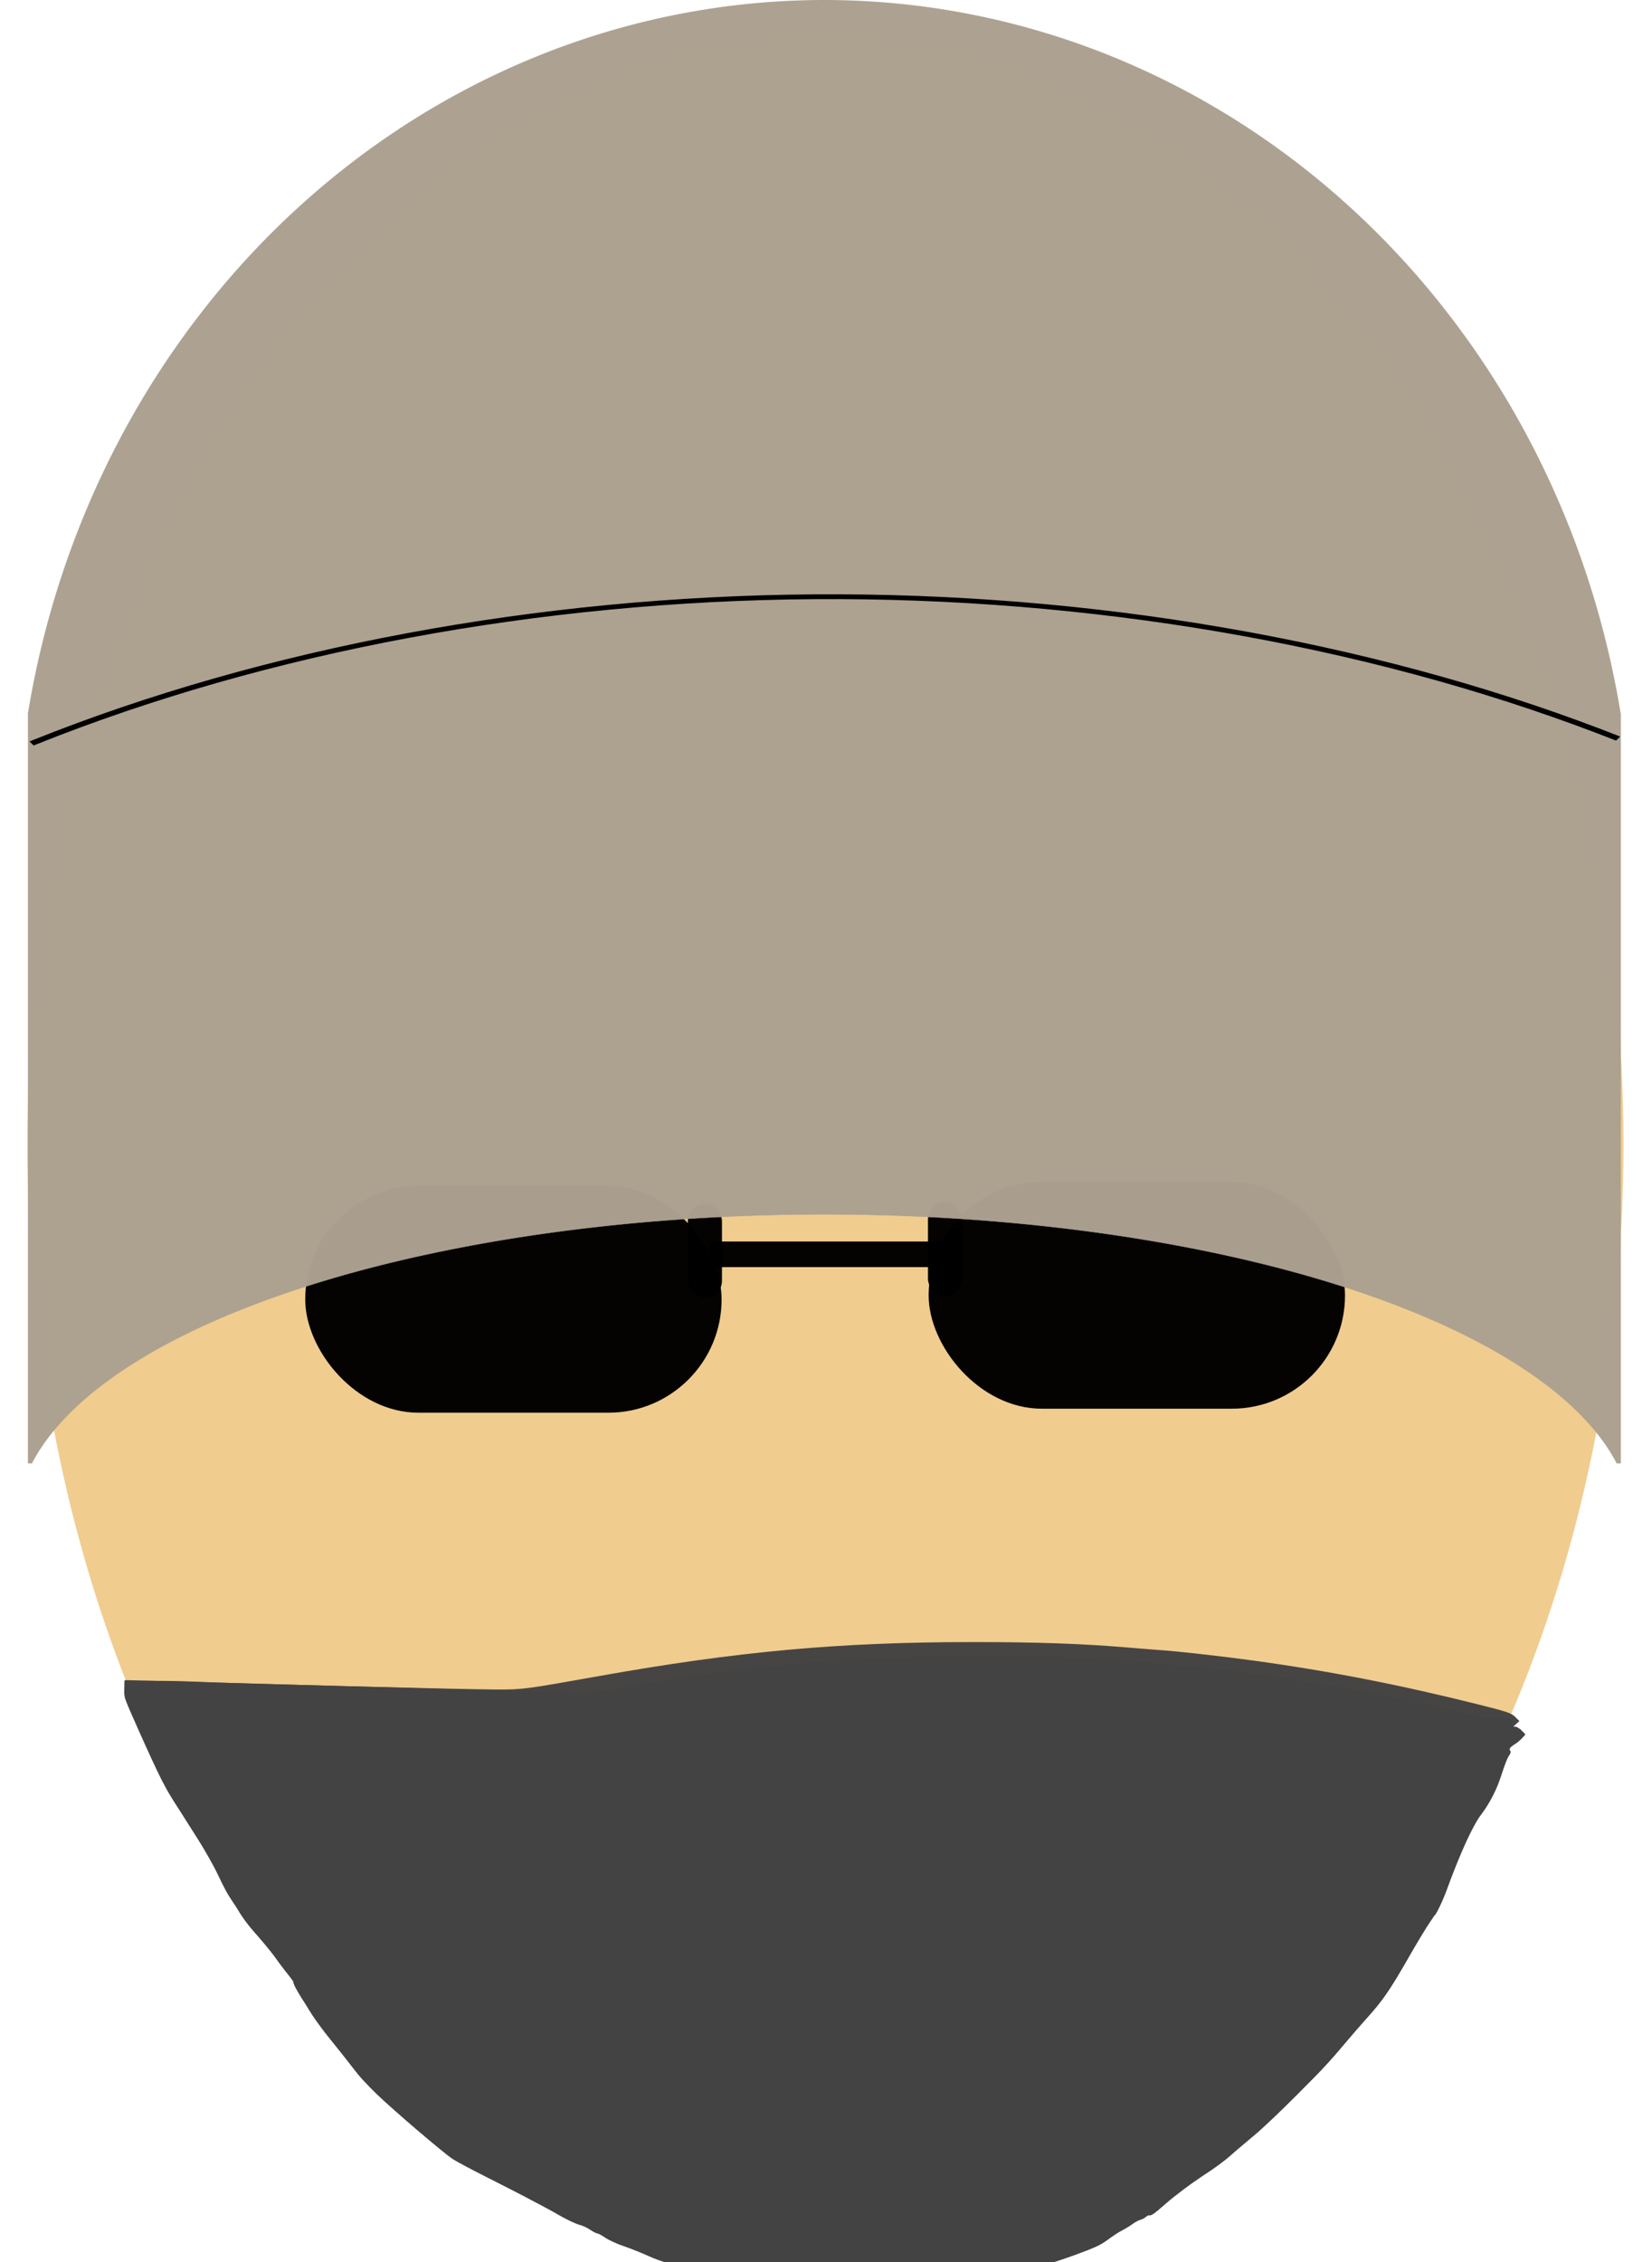 <?xml version="1.0" encoding="UTF-8" standalone="no"?>
<!-- Created with Inkscape (http://www.inkscape.org/) -->

<svg
   width="27.17mm"
   height="37.191mm"
   viewBox="0 0 27.17 37.191"
   version="1.1"
   id="svg5"
   xmlns="http://www.w3.org/2000/svg"
   xmlns:svg="http://www.w3.org/2000/svg">
  <defs
     id="defs2">
    <filter
       style="color-interpolation-filters:sRGB"
       id="filter4302"
       x="-0.023"
       y="-0.146"
       width="1.045"
       height="1.297">
      <feGaussianBlur
         stdDeviation="0.15"
         id="feGaussianBlur4304" />
    </filter>
  </defs>
  <g
     id="layer1"
     transform="translate(-90.057,-117.931)">
    <ellipse
       style="fill:#f0cb8e;fill-opacity:0.982;fill-rule:evenodd;stroke:none;stroke-width:0.9;stroke-linecap:square;stroke-miterlimit:4.7;paint-order:stroke fill markers"
       id="path234"
       cx="103.632"
       cy="136.745"
       rx="13.126"
       ry="18.316" />
    <path
       id="path4016"
       style="fill:#aca190;fill-opacity:0.982;fill-rule:evenodd;stroke:none;stroke-width:0.9;stroke-linecap:square;stroke-miterlimit:4.7;paint-order:stroke fill markers"
       d="m 103.611,117.931 a 13.3,14.161 0 0 0 -13.096,11.737 h 26.198 a 13.3,14.161 0 0 0 -13.103,-11.737 z" />
    <rect
       style="fill:#000000;fill-opacity:0.982;fill-rule:evenodd;stroke:none;stroke-width:0.1;stroke-linecap:square;stroke-miterlimit:4.7;stroke-dasharray:none;stroke-opacity:1;paint-order:stroke fill markers"
       id="rect6506"
       width="6.848"
       height="3.726"
       x="95.077"
       y="137.432"
       ry="1.863" />
    <rect
       style="fill:#000000;fill-opacity:0.982;fill-rule:evenodd;stroke:none;stroke-width:0.1;stroke-linecap:square;stroke-miterlimit:4.7;stroke-dasharray:none;stroke-opacity:1;paint-order:stroke fill markers"
       id="rect6665"
       width="6.848"
       height="3.726"
       x="105.33"
       y="137.366"
       ry="1.863" />
    <rect
       style="fill:#000000;fill-opacity:0.982;fill-rule:evenodd;stroke:none;stroke-width:0.1;stroke-linecap:square;stroke-miterlimit:4.7;stroke-dasharray:none;stroke-opacity:1;paint-order:stroke fill markers"
       id="rect6670"
       width="0.561"
       height="1.543"
       x="105.319"
       y="137.697"
       ry="0.281" />
    <rect
       style="fill:#000000;fill-opacity:0.982;fill-rule:evenodd;stroke:none;stroke-width:0.1;stroke-linecap:square;stroke-miterlimit:4.7;stroke-dasharray:none;stroke-opacity:1;paint-order:stroke fill markers"
       id="rect6673"
       width="0.561"
       height="1.543"
       x="101.37"
       y="137.728"
       ry="0.281" />
    <path
       id="path4356"
       style="fill:#aca190;fill-opacity:0.982;fill-rule:evenodd;stroke:#ada18f;stroke-width:0.005;stroke-linecap:square;stroke-miterlimit:4.7;stroke-dasharray:none;stroke-opacity:1;paint-order:stroke fill markers"
       d="m 90.519,129.66 v 12.329 h 0.062 a 13.3,5.085 0 0 1 13.03,-4.092 13.3,5.085 0 0 1 13.037,4.092 h 0.064 v -12.329 z" />
    <path
       style="mix-blend-mode:normal;fill:none;fill-opacity:0.982;fill-rule:evenodd;stroke:#000000;stroke-width:0.092;stroke-linecap:square;stroke-miterlimit:4.7;stroke-dasharray:none;stroke-opacity:1;paint-order:stroke fill markers;filter:url(#filter4302)"
       d="m 40.692,123.712 c 2.733,-1.771 5.974,-2.749 9.23,-2.786 3.257,-0.037 6.519,0.867 9.291,2.576 0.063,0.039 0.125,0.078 0.187,0.117"
       id="path4244"
       transform="matrix(1.389,0,0,0.858,34.109,23.988)" />
    <path
       style="fill:none;fill-opacity:0.982;fill-rule:evenodd;stroke:none;stroke-width:0.105;stroke-linecap:square;stroke-miterlimit:4.7;stroke-dasharray:none;stroke-opacity:1;paint-order:stroke fill markers"
       d="m 92.141,145.461 c 2.051,0.46 4.187,0.54 6.267,0.234 0.626,-0.092 1.247,-0.219 1.871,-0.327 4.852,-0.847 9.891,-0.605 14.64,0.702"
       id="path5500" />
    <path
       style="fill:#434343;fill-opacity:0.982;fill-rule:evenodd;stroke:none;stroke-width:0.105;stroke-linecap:square;stroke-miterlimit:4.7;stroke-dasharray:none;stroke-opacity:1;paint-order:stroke fill markers"
       d="m 92.108,145.554 c 0,0.093 -0.017,0.188 0,0.279 0.016,0.085 0.205,0.464 0.232,0.523 0.168,0.374 0.315,0.767 0.529,1.116 0.154,0.251 0.334,0.488 0.496,0.733 0.186,0.281 0.284,0.623 0.463,0.907 0.238,0.376 0.207,0.264 0.43,0.523 0.326,0.378 0.006,0.035 0.331,0.453 0.039,0.051 0.095,0.087 0.132,0.14 0.348,0.49 -0.005,0.065 0.298,0.558 0.18,0.294 0.416,0.538 0.628,0.802 0.285,0.355 0.037,0.137 0.331,0.419 0.307,0.294 0.628,0.575 0.959,0.837 0.02,0.016 0.322,0.287 0.364,0.314 0.386,0.251 0.819,0.415 1.224,0.628 0.058,0.03 0.107,0.077 0.165,0.105 0.063,0.03 0.136,0.037 0.198,0.07 0.049,0.026 0.084,0.076 0.132,0.105 0.037,0.022 0.355,0.197 0.397,0.209 0.032,0.01 0.069,-0.014 0.099,0 0.051,0.023 0.083,0.079 0.132,0.105 0.041,0.021 0.088,0.023 0.132,0.035 0.044,0.035 0.084,0.076 0.132,0.105 0.157,0.092 0.334,0.109 0.496,0.174 0.092,0.037 0.173,0.102 0.265,0.14 0.117,0.048 0.242,0.072 0.364,0.105 0.384,0.101 0.038,-0.003 0.331,0.035 0.555,0.073 -0.439,-0.004 0.331,0.07 0.219,0.021 0.442,0.019 0.661,0.035 0.529,0.037 1.055,0.035 1.587,0.035 0.222,0 0.471,0.024 0.695,0 0.056,-0.006 0.109,-0.031 0.165,-0.035 0.383,-0.025 0.775,0.037 1.158,0 0.123,-0.012 0.241,-0.057 0.364,-0.07 0.099,-0.011 0.199,0.009 0.298,0 0.17,-0.016 0.364,-0.057 0.529,-0.105 0.192,-0.055 0.374,-0.143 0.562,-0.209 0.076,-0.027 0.161,-0.03 0.232,-0.07 0.097,-0.055 0.171,-0.148 0.265,-0.209 0.051,-0.033 0.113,-0.039 0.165,-0.07 0.17,-0.099 0.085,-0.111 0.265,-0.174 0.021,-0.007 0.046,0.011 0.066,0 0.01,-0.005 0,-0.023 0,-0.035 0.011,-0.012 0.018,-0.03 0.033,-0.035 0.167,-0.059 -0.069,0.142 0.198,-0.07 0.05,-0.039 0.086,-0.096 0.132,-0.14 0.107,-0.1 0.286,-0.233 0.397,-0.314 0.159,-0.116 0.34,-0.195 0.496,-0.314 0.108,-0.082 0.195,-0.191 0.298,-0.279 0.201,-0.172 0.223,-0.146 0.397,-0.314 0.08,-0.078 0.151,-0.167 0.232,-0.244 0.149,-0.143 0.321,-0.269 0.463,-0.419 0.05,-0.053 0.082,-0.122 0.132,-0.174 0.061,-0.064 0.138,-0.11 0.198,-0.174 0.133,-0.14 0.236,-0.308 0.364,-0.453 0.181,-0.207 0.397,-0.406 0.562,-0.628 0.282,-0.378 0.476,-0.823 0.728,-1.221 0.215,-0.341 0.063,0.007 0.265,-0.419 0.086,-0.18 0.055,-0.188 0.132,-0.384 0.102,-0.258 0.226,-0.51 0.331,-0.767 0.014,-0.034 0.014,-0.074 0.033,-0.105 0.026,-0.041 0.069,-0.067 0.099,-0.105 0.156,-0.197 0.317,-0.453 0.364,-0.698 -0.008,-0.07 0.052,-0.114 0.066,-0.174 0.005,-0.023 -0.01,-0.049 0,-0.07 0.014,-0.029 0.052,-0.04 0.066,-0.07 0.126,-0.266 -0.206,0.204 0.033,-0.174 0.006,-0.009 0.023,0.005 0.033,0 0.063,-0.033 0.121,-0.081 0.165,-0.14 0.062,-0.081 -0.053,-0.07 0.033,-0.07"
       id="path6005" />
    <path
       style="fill:#434343;fill-opacity:0.982;fill-rule:evenodd;stroke:none;stroke-width:0.397;stroke-linecap:square;stroke-miterlimit:4.7;stroke-dasharray:none;stroke-opacity:1;paint-order:stroke fill markers"
       d="m 424.264,552.201 c -4.764,-0.136 -11.705,-0.33 -15.424,-0.432 -9.628,-0.264 -15.73,-0.432 -19.445,-0.535 -1.774,-0.049 -5.374,-0.148 -7.999,-0.219 -2.625,-0.071 -5.628,-0.157 -6.673,-0.19 l -1.9,-0.06 2.386,-0.426 c 6.235,-1.114 8.178,-1.412 11.667,-1.792 4.484,-0.487 7.394,-0.662 12.153,-0.728 10.918,-0.153 21.597,1.061 31.987,3.636 2.896,0.718 3.295,0.833 3.231,0.936 -0.062,0.1 0.531,0.111 -9.984,-0.189 z"
       id="path6076"
       transform="scale(0.265)" />
    <path
       style="fill:#434343;fill-opacity:0.982;fill-rule:evenodd;stroke:none;stroke-width:0.397;stroke-linecap:square;stroke-miterlimit:4.7;stroke-dasharray:none;stroke-opacity:1;paint-order:stroke fill markers"
       d="m 386.593,551.168 c 0.476,-0.016 1.232,-0.016 1.679,1.5e-4 0.447,0.016 0.057,0.029 -0.866,0.029 -0.924,-9e-5 -1.29,-0.013 -0.813,-0.029 z"
       id="path6147"
       transform="scale(0.265)" />
    <path
       style="fill:#434343;fill-opacity:0.982;fill-rule:evenodd;stroke:none;stroke-width:0.397;stroke-linecap:square;stroke-miterlimit:4.7;stroke-dasharray:none;stroke-opacity:1;paint-order:stroke fill markers"
       d="m 386.363,586.095 c -1.521,-0.08 -2.412,-0.165 -2.677,-0.255 -0.218,-0.074 -0.604,-0.135 -0.857,-0.136 -0.667,-0.003 -1.998,-0.37 -2.833,-0.782 -0.397,-0.196 -0.961,-0.423 -1.252,-0.505 -0.597,-0.167 -1.151,-0.424 -1.414,-0.655 -0.097,-0.085 -0.293,-0.183 -0.436,-0.217 -0.143,-0.034 -0.374,-0.158 -0.515,-0.277 -0.141,-0.118 -0.359,-0.215 -0.485,-0.215 -0.241,0 -1.275,-0.533 -1.999,-1.031 -0.236,-0.162 -0.497,-0.295 -0.579,-0.295 -0.082,0 -0.332,-0.116 -0.556,-0.258 -0.223,-0.142 -1.375,-0.736 -2.558,-1.321 -1.184,-0.585 -2.339,-1.215 -2.567,-1.4 -2.778,-2.253 -5.23,-4.495 -5.677,-5.189 -0.159,-0.248 -0.639,-0.868 -1.066,-1.378 -1.388,-1.659 -2.256,-2.924 -2.256,-3.289 0,-0.205 -0.359,-0.777 -0.785,-1.251 -0.459,-0.511 -0.846,-1.025 -1.006,-1.34 -0.075,-0.147 -0.473,-0.624 -0.883,-1.061 -0.936,-0.995 -1.387,-1.691 -2.21,-3.409 -0.457,-0.955 -0.984,-1.853 -1.765,-3.006 -1.201,-1.774 -1.567,-2.447 -2.601,-4.79 -0.369,-0.836 -0.805,-1.819 -0.968,-2.183 -0.225,-0.502 -0.297,-0.786 -0.298,-1.171 l -10e-4,-0.508 0.398,-0.005 c 1.627,-0.019 2.577,-0.006 3.143,0.042 0.362,0.031 4.238,0.153 8.613,0.271 11.797,0.319 12.889,0.339 12.822,0.23 -0.039,-0.063 0.031,-0.076 0.211,-0.041 0.175,0.035 0.27,0.018 0.27,-0.047 0,-0.062 0.081,-0.081 0.211,-0.048 0.116,0.029 0.238,0.01 0.271,-0.043 0.033,-0.053 0.152,-0.073 0.265,-0.044 0.113,0.028 0.233,0.009 0.265,-0.044 0.033,-0.053 0.156,-0.072 0.275,-0.042 0.133,0.033 0.216,0.016 0.216,-0.046 0,-0.061 0.082,-0.079 0.211,-0.047 0.116,0.029 0.238,0.01 0.271,-0.043 0.033,-0.053 0.156,-0.072 0.275,-0.042 0.133,0.033 0.216,0.016 0.216,-0.046 0,-0.061 0.082,-0.079 0.211,-0.047 0.116,0.029 0.238,0.01 0.271,-0.043 0.033,-0.053 0.156,-0.072 0.275,-0.042 0.129,0.032 0.216,0.016 0.216,-0.042 0,-0.059 0.101,-0.075 0.265,-0.043 0.166,0.033 0.265,0.017 0.265,-0.044 0,-0.061 0.099,-0.077 0.265,-0.044 0.151,0.03 0.265,0.016 0.265,-0.034 0,-0.048 0.099,-0.068 0.221,-0.045 0.127,0.024 0.221,10e-4 0.221,-0.054 0,-0.061 0.102,-0.076 0.279,-0.041 0.191,0.038 0.26,0.025 0.219,-0.041 -0.041,-0.067 0.041,-0.081 0.265,-0.044 0.224,0.036 0.307,0.023 0.265,-0.044 -0.041,-0.067 0.041,-0.081 0.265,-0.044 0.224,0.036 0.307,0.023 0.265,-0.044 -0.041,-0.067 0.041,-0.081 0.265,-0.044 0.224,0.036 0.307,0.023 0.265,-0.044 -0.041,-0.067 0.037,-0.081 0.251,-0.046 0.193,0.031 0.311,0.015 0.311,-0.044 0,-0.059 0.12,-0.075 0.323,-0.042 0.223,0.036 0.305,0.022 0.263,-0.044 -0.041,-0.067 0.037,-0.081 0.251,-0.046 0.193,0.031 0.311,0.015 0.311,-0.044 0,-0.059 0.118,-0.075 0.309,-0.044 0.211,0.034 0.309,0.016 0.309,-0.057 0,-0.072 0.084,-0.089 0.257,-0.051 0.141,0.031 0.281,0.017 0.311,-0.031 0.03,-0.048 0.193,-0.065 0.362,-0.038 0.201,0.033 0.308,0.015 0.308,-0.051 0,-0.068 0.113,-0.083 0.342,-0.046 0.197,0.032 0.366,0.017 0.398,-0.035 0.031,-0.051 0.214,-0.068 0.422,-0.04 0.262,0.035 0.349,0.02 0.305,-0.051 -0.045,-0.073 0.05,-0.085 0.34,-0.046 0.27,0.037 0.402,0.023 0.402,-0.044 0,-0.066 0.131,-0.081 0.398,-0.044 0.24,0.033 0.398,0.02 0.398,-0.033 0,-0.052 0.181,-0.07 0.442,-0.045 0.284,0.027 0.442,0.008 0.442,-0.053 0,-0.063 0.152,-0.077 0.442,-0.043 0.293,0.035 0.442,0.02 0.442,-0.044 0,-0.064 0.147,-0.079 0.43,-0.046 0.275,0.033 0.452,0.015 0.491,-0.049 0.04,-0.065 0.223,-0.081 0.53,-0.044 0.298,0.035 0.49,0.02 0.528,-0.04 0.038,-0.061 0.258,-0.077 0.618,-0.043 0.364,0.034 0.58,0.018 0.619,-0.045 0.04,-0.065 0.29,-0.079 0.751,-0.044 0.432,0.033 0.712,0.019 0.747,-0.037 0.035,-0.056 0.428,-0.075 1.051,-0.05 0.548,0.022 0.95,0.007 0.894,-0.033 -0.056,-0.04 1.058,-0.069 2.475,-0.064 1.685,0.006 2.225,-0.011 1.561,-0.049 -0.802,-0.045 -0.577,-0.058 1.061,-0.059 1.409,-7.9e-4 1.836,0.018 1.326,0.059 -0.46,0.037 0.148,0.056 1.566,0.05 1.275,-0.006 2.249,0.02 2.166,0.057 -0.084,0.037 0.342,0.051 0.946,0.03 0.737,-0.025 1.057,-0.009 0.972,0.05 -0.085,0.059 0.139,0.074 0.692,0.048 0.522,-0.025 0.818,-0.007 0.818,0.051 0,0.058 0.224,0.071 0.621,0.038 0.441,-0.037 0.603,-0.024 0.561,0.045 -0.043,0.069 0.123,0.082 0.575,0.044 0.45,-0.038 0.617,-0.025 0.575,0.044 -0.042,0.068 0.101,0.082 0.484,0.048 0.372,-0.034 0.526,-0.02 0.486,0.044 -0.04,0.064 0.1,0.077 0.442,0.042 0.328,-0.034 0.5,-0.019 0.5,0.043 0,0.061 0.155,0.076 0.442,0.042 0.292,-0.035 0.442,-0.02 0.442,0.044 0,0.063 0.137,0.077 0.398,0.042 0.266,-0.036 0.398,-0.022 0.398,0.044 0,0.064 0.125,0.082 0.354,0.051 0.197,-0.026 0.378,-0.008 0.409,0.042 0.032,0.052 0.2,0.066 0.398,0.035 0.23,-0.037 0.342,-0.022 0.342,0.046 0,0.066 0.107,0.084 0.308,0.051 0.171,-0.028 0.333,-0.01 0.364,0.041 0.032,0.052 0.183,0.067 0.355,0.034 0.202,-0.038 0.299,-0.022 0.299,0.048 0,0.069 0.102,0.087 0.308,0.054 0.173,-0.028 0.333,-0.01 0.364,0.042 0.031,0.05 0.171,0.069 0.311,0.041 0.158,-0.032 0.254,-0.014 0.254,0.047 0,0.062 0.112,0.08 0.309,0.048 0.191,-0.031 0.309,-0.014 0.309,0.044 0,0.057 0.103,0.073 0.262,0.042 0.144,-0.029 0.287,-0.011 0.318,0.038 0.031,0.05 0.142,0.082 0.246,0.072 0.105,-0.01 0.26,0.012 0.345,0.048 0.085,0.037 0.213,0.044 0.284,0.017 0.071,-0.027 0.156,-0.008 0.188,0.044 0.032,0.051 0.172,0.071 0.312,0.043 0.156,-0.031 0.254,-0.014 0.254,0.046 0,0.056 0.095,0.078 0.223,0.054 0.123,-0.024 0.246,-0.005 0.275,0.041 0.028,0.046 0.147,0.06 0.263,0.031 0.131,-0.033 0.211,-0.014 0.211,0.048 0,0.065 0.094,0.082 0.265,0.048 0.164,-0.033 0.265,-0.017 0.265,0.043 0,0.058 0.087,0.074 0.221,0.04 0.139,-0.035 0.221,-0.018 0.221,0.045 0,0.06 0.09,0.083 0.223,0.058 0.123,-0.024 0.246,-0.005 0.275,0.041 0.028,0.046 0.147,0.06 0.263,0.031 0.129,-0.032 0.211,-0.014 0.211,0.047 0,0.062 0.083,0.079 0.221,0.044 0.138,-0.035 0.221,-0.018 0.221,0.044 0,0.062 0.083,0.079 0.221,0.044 0.138,-0.035 0.221,-0.018 0.221,0.044 0,0.062 0.083,0.079 0.221,0.044 0.139,-0.035 0.221,-0.018 0.221,0.045 0,0.057 0.077,0.08 0.177,0.054 0.097,-0.025 0.201,-0.007 0.231,0.042 0.03,0.048 0.129,0.068 0.221,0.044 0.092,-0.024 0.167,-0.003 0.167,0.046 0,0.051 0.094,0.066 0.221,0.034 0.139,-0.035 0.221,-0.018 0.221,0.045 0,0.057 0.077,0.08 0.177,0.054 0.097,-0.025 0.177,-0.006 0.177,0.044 0,0.05 0.099,0.071 0.221,0.048 0.122,-0.023 0.221,-0.003 0.221,0.044 0,0.048 0.08,0.066 0.177,0.04 0.097,-0.025 0.2,-0.009 0.228,0.037 0.028,0.046 0.128,0.059 0.221,0.03 0.102,-0.032 0.169,-0.012 0.169,0.051 0,0.061 0.073,0.085 0.177,0.058 0.097,-0.025 0.177,-0.006 0.177,0.044 0,0.05 0.08,0.07 0.177,0.044 0.097,-0.025 0.177,-0.006 0.177,0.043 0,0.051 0.094,0.066 0.221,0.034 0.139,-0.035 0.221,-0.018 0.221,0.045 0,0.057 0.077,0.08 0.177,0.054 0.097,-0.025 0.177,-0.006 0.177,0.044 0,0.05 0.08,0.07 0.177,0.044 0.097,-0.025 0.177,-0.006 0.177,0.044 0,0.05 0.08,0.07 0.177,0.044 0.097,-0.025 0.177,-0.006 0.177,0.044 0,0.05 0.08,0.07 0.177,0.044 0.097,-0.025 0.177,-0.006 0.177,0.044 0,0.05 0.08,0.07 0.177,0.044 0.097,-0.025 0.177,-0.006 0.177,0.044 0,0.05 0.08,0.07 0.177,0.044 0.097,-0.025 0.177,-0.006 0.177,0.044 0,0.05 0.08,0.07 0.177,0.044 0.097,-0.025 0.177,-0.006 0.177,0.043 0,0.049 0.058,0.067 0.13,0.04 0.071,-0.027 0.155,-0.009 0.186,0.041 0.031,0.05 0.11,0.07 0.177,0.044 0.066,-0.025 0.146,-0.006 0.177,0.044 0.031,0.05 0.112,0.069 0.18,0.043 0.068,-0.026 0.124,-0.012 0.124,0.031 0,0.043 0.115,0.104 0.256,0.135 0.141,0.031 0.326,0.133 0.411,0.227 0.149,0.165 0.143,0.183 -0.174,0.481 -0.181,0.171 -0.377,0.31 -0.436,0.31 -0.059,0 -0.183,0.129 -0.275,0.287 -0.142,0.243 -0.145,0.269 -0.019,0.166 0.205,-0.167 0.188,0.004 -0.028,0.278 -0.097,0.124 -0.177,0.291 -0.177,0.371 0,0.081 -0.043,0.226 -0.095,0.324 -0.052,0.098 -0.151,0.394 -0.22,0.659 -0.21,0.806 -0.947,2.092 -1.487,2.593 -0.127,0.118 -0.231,0.255 -0.231,0.304 0,0.049 -0.282,0.744 -0.626,1.544 -0.344,0.8 -0.765,1.854 -0.935,2.343 -0.322,0.925 -0.678,1.699 -0.805,1.751 -0.134,0.055 -0.605,0.805 -1.434,2.285 -1.202,2.145 -1.802,3.017 -2.878,4.187 -0.531,0.577 -1.236,1.393 -1.566,1.812 -0.612,0.778 -1.293,1.499 -2.626,2.781 -0.413,0.397 -1.117,1.087 -1.564,1.533 -0.447,0.446 -1.044,0.98 -1.326,1.186 -0.282,0.206 -0.813,0.658 -1.178,1.005 -0.37,0.35 -1.074,0.877 -1.585,1.186 -1.106,0.668 -1.761,1.162 -2.69,2.028 -0.471,0.44 -0.718,0.616 -0.763,0.543 -0.048,-0.077 -0.117,-0.055 -0.253,0.081 -0.103,0.103 -0.261,0.187 -0.352,0.187 -0.09,0 -0.319,0.125 -0.508,0.277 -0.189,0.152 -0.523,0.357 -0.741,0.455 -0.219,0.098 -0.597,0.348 -0.84,0.555 -0.445,0.379 -0.68,0.475 -3.335,1.369 -0.896,0.302 -2.373,0.561 -2.772,0.486 -0.151,-0.028 -0.709,0.033 -1.238,0.135 -0.825,0.16 -1.255,0.185 -2.996,0.175 -1.118,-0.007 -3.723,0.005 -5.789,0.025 -2.48,0.025 -4.531,-0.004 -6.037,-0.083 z m 46.722,-33.689 c -0.35,-0.017 -0.947,-0.017 -1.326,-2.2e-4 -0.379,0.017 -0.092,0.03 0.637,0.03 0.729,1.2e-4 1.039,-0.013 0.689,-0.03 z m 1.057,0.007 c -0.061,-0.025 -0.16,-0.025 -0.221,0 -0.061,0.025 -0.011,0.045 0.11,0.045 0.122,0 0.171,-0.02 0.11,-0.045 z m -4.726,-0.095 c -0.229,-0.018 -0.627,-0.018 -0.884,-4.2e-4 -0.257,0.018 -0.069,0.033 0.417,0.033 0.486,2.3e-4 0.696,-0.014 0.467,-0.033 z m -3.093,-0.089 c -0.278,-0.018 -0.755,-0.018 -1.061,-3.1e-4 -0.306,0.017 -0.079,0.032 0.505,0.032 0.583,1.7e-4 0.834,-0.014 0.556,-0.032 z m -3.138,-0.088 c -0.302,-0.017 -0.819,-0.017 -1.149,-2.8e-4 -0.33,0.017 -0.083,0.031 0.549,0.031 0.632,1.5e-4 0.902,-0.014 0.6,-0.031 z m -3.097,-0.089 c -0.352,-0.017 -0.929,-0.017 -1.282,0 -0.352,0.017 -0.064,0.03 0.641,0.03 0.705,0 0.993,-0.014 0.641,-0.03 z m -3.09,-0.088 c -0.35,-0.017 -0.947,-0.017 -1.326,-2.2e-4 -0.379,0.017 -0.092,0.03 0.637,0.03 0.729,1.2e-4 1.039,-0.013 0.689,-0.03 z m -3.363,-0.088 c -0.352,-0.017 -0.929,-0.017 -1.282,0 -0.352,0.017 -0.064,0.03 0.641,0.03 0.705,0 0.993,-0.014 0.641,-0.03 z m -3.09,-0.088 c -0.35,-0.017 -0.947,-0.017 -1.326,-2.2e-4 -0.379,0.017 -0.092,0.03 0.637,0.03 0.729,1.3e-4 1.039,-0.013 0.689,-0.03 z m -3.049,-0.088 c -0.374,-0.017 -1.011,-0.017 -1.414,-2e-4 -0.403,0.016 -0.097,0.03 0.681,0.03 0.778,1.2e-4 1.108,-0.013 0.733,-0.03 z m -3.319,-0.088 c -0.401,-0.016 -1.057,-0.016 -1.458,0 -0.401,0.016 -0.073,0.03 0.729,0.03 0.802,0 1.13,-0.013 0.729,-0.03 z m -3.134,-0.088 c -0.374,-0.017 -1.011,-0.017 -1.414,-2.1e-4 -0.403,0.016 -0.097,0.03 0.681,0.03 0.778,1.2e-4 1.108,-0.013 0.733,-0.03 z m -3.363,-0.088 c -0.377,-0.017 -0.993,-0.017 -1.37,0 -0.377,0.017 -0.069,0.03 0.685,0.03 0.754,0 1.062,-0.014 0.685,-0.03 z m -3.138,-0.088 c -0.401,-0.016 -1.057,-0.016 -1.458,0 -0.401,0.016 -0.073,0.03 0.729,0.03 0.802,0 1.13,-0.013 0.729,-0.03 z m -3.134,-0.088 c -0.374,-0.017 -1.011,-0.017 -1.414,-2e-4 -0.403,0.016 -0.097,0.03 0.681,0.03 0.778,1.1e-4 1.108,-0.013 0.733,-0.03 z m -3.319,-0.088 c -0.401,-0.016 -1.057,-0.016 -1.458,0 -0.401,0.016 -0.073,0.03 0.729,0.03 0.802,0 1.13,-0.013 0.729,-0.03 z m -3.134,-0.088 c -0.374,-0.017 -1.011,-0.017 -1.414,-2.1e-4 -0.403,0.016 -0.097,0.03 0.681,0.03 0.778,1.2e-4 1.108,-0.013 0.733,-0.03 z m -3.315,-0.088 c -0.35,-0.017 -0.947,-0.017 -1.326,-2.2e-4 -0.379,0.017 -0.092,0.03 0.637,0.03 0.729,1.2e-4 1.039,-0.013 0.689,-0.03 z m -3.093,-0.088 c -0.399,-0.016 -1.075,-0.016 -1.503,-1.8e-4 -0.428,0.016 -0.102,0.03 0.725,0.03 0.826,9e-5 1.176,-0.013 0.778,-0.029 z m -3.226,-0.088 c -0.374,-0.017 -1.011,-0.017 -1.414,-2e-4 -0.403,0.016 -0.097,0.03 0.681,0.03 0.778,1.1e-4 1.108,-0.013 0.733,-0.03 z"
       id="path6149"
       transform="scale(0.265)" />
    <path
       style="fill:#434343;fill-opacity:0.982;fill-rule:evenodd;stroke:none;stroke-width:0.397;stroke-linecap:square;stroke-miterlimit:4.7;stroke-dasharray:none;stroke-opacity:1;paint-order:stroke fill markers"
       d="m 387.804,586.183 c -2.914,-0.164 -3.796,-0.237 -4.224,-0.348 -0.274,-0.071 -0.678,-0.13 -0.899,-0.13 -0.545,-8e-5 -1.947,-0.395 -2.652,-0.747 -0.318,-0.159 -0.963,-0.416 -1.435,-0.572 -0.471,-0.156 -1.004,-0.4 -1.183,-0.543 -0.18,-0.143 -0.391,-0.26 -0.469,-0.261 -0.078,-8.9e-4 -0.318,-0.12 -0.531,-0.265 -0.214,-0.145 -0.464,-0.264 -0.555,-0.264 -0.186,0 -1.192,-0.491 -1.664,-0.812 -0.17,-0.116 -1.522,-0.821 -3.005,-1.568 -1.483,-0.747 -2.901,-1.488 -3.152,-1.648 -0.598,-0.381 -3.621,-2.949 -4.834,-4.107 -0.525,-0.501 -1.077,-1.093 -1.228,-1.316 -0.151,-0.222 -0.707,-0.931 -1.235,-1.575 -1.129,-1.375 -1.739,-2.239 -1.958,-2.774 -0.325,-0.794 -0.523,-1.132 -0.943,-1.603 -0.237,-0.266 -0.627,-0.772 -0.867,-1.124 -0.239,-0.352 -0.73,-0.963 -1.091,-1.359 -0.891,-0.976 -1.246,-1.525 -2.129,-3.289 -0.456,-0.91 -1.177,-2.142 -1.823,-3.112 -1.197,-1.798 -1.53,-2.43 -2.872,-5.434 -0.853,-1.911 -0.937,-2.147 -0.937,-2.63 v -0.53 l 0.42,-0.005 c 1.493,-0.017 2.646,-10e-4 3.337,0.046 1.042,0.071 16.595,0.498 17.854,0.49 0.535,-0.003 1.499,0.014 2.143,0.038 0.81,0.031 1.171,0.015 1.171,-0.051 0,-0.058 0.086,-0.074 0.216,-0.042 0.119,0.03 0.24,0.015 0.27,-0.033 0.03,-0.048 0.142,-0.088 0.248,-0.089 0.285,-0.003 0.615,-0.058 0.791,-0.132 0.085,-0.036 0.213,-0.043 0.284,-0.015 0.071,0.027 0.153,0.012 0.181,-0.033 0.028,-0.046 0.139,-0.084 0.246,-0.085 0.329,-0.003 0.64,-0.054 0.752,-0.123 0.059,-0.036 0.183,-0.042 0.275,-0.013 0.093,0.029 0.196,0.009 0.23,-0.046 0.034,-0.055 0.155,-0.076 0.273,-0.046 0.129,0.032 0.211,0.014 0.211,-0.047 0,-0.061 0.083,-0.079 0.216,-0.046 0.119,0.03 0.24,0.014 0.271,-0.035 0.03,-0.049 0.148,-0.066 0.261,-0.037 0.113,0.028 0.233,0.009 0.265,-0.044 0.033,-0.053 0.156,-0.072 0.275,-0.042 0.133,0.033 0.216,0.016 0.216,-0.046 0,-0.062 0.083,-0.079 0.221,-0.044 0.143,0.036 0.221,0.018 0.221,-0.05 0,-0.071 0.087,-0.086 0.265,-0.047 0.176,0.039 0.265,0.024 0.265,-0.044 0,-0.068 0.09,-0.083 0.265,-0.044 0.176,0.039 0.265,0.024 0.265,-0.044 0,-0.068 0.09,-0.083 0.265,-0.044 0.172,0.038 0.265,0.023 0.265,-0.041 0,-0.066 0.105,-0.08 0.309,-0.041 0.199,0.037 0.309,0.024 0.309,-0.038 0,-0.059 0.101,-0.076 0.265,-0.043 0.177,0.035 0.265,0.018 0.265,-0.053 0,-0.071 0.084,-0.088 0.257,-0.05 0.153,0.034 0.281,0.017 0.318,-0.042 0.036,-0.058 0.164,-0.076 0.309,-0.044 0.141,0.031 0.274,0.014 0.307,-0.04 0.032,-0.052 0.165,-0.096 0.296,-0.097 0.533,-0.005 0.862,-0.044 0.969,-0.113 0.062,-0.04 0.227,-0.048 0.367,-0.017 0.152,0.033 0.279,0.016 0.316,-0.044 0.039,-0.064 0.186,-0.079 0.406,-0.042 0.238,0.04 0.344,0.026 0.344,-0.046 0,-0.072 0.106,-0.086 0.344,-0.046 0.222,0.037 0.367,0.022 0.407,-0.043 0.04,-0.064 0.184,-0.08 0.398,-0.044 0.2,0.034 0.358,0.019 0.393,-0.036 0.034,-0.056 0.214,-0.071 0.451,-0.038 0.287,0.039 0.394,0.024 0.394,-0.058 0,-0.083 0.112,-0.097 0.426,-0.055 0.234,0.031 0.457,0.026 0.494,-0.011 0.037,-0.037 0.253,-0.077 0.48,-0.088 0.227,-0.012 0.671,-0.042 0.987,-0.067 1.482,-0.118 1.858,-0.139 2.491,-0.134 0.395,0.003 0.703,-0.035 0.738,-0.091 0.04,-0.065 0.353,-0.076 0.978,-0.034 0.588,0.039 0.92,0.03 0.92,-0.026 0,-0.055 0.639,-0.078 1.746,-0.062 1.019,0.015 1.598,-0.004 1.392,-0.045 -0.208,-0.041 0.644,-0.071 2.077,-0.072 1.455,-0.001 2.324,0.028 2.166,0.072 -0.158,0.044 0.419,0.063 1.434,0.046 1.133,-0.018 1.68,0.002 1.643,0.062 -0.037,0.06 0.257,0.07 0.886,0.029 0.697,-0.045 0.942,-0.034 0.942,0.043 0,0.076 0.19,0.088 0.701,0.045 0.487,-0.041 0.72,-0.028 0.763,0.043 0.043,0.069 0.242,0.083 0.625,0.043 0.397,-0.041 0.563,-0.028 0.563,0.043 0,0.072 0.166,0.083 0.575,0.04 0.426,-0.046 0.575,-0.034 0.575,0.046 0,0.078 0.132,0.092 0.486,0.051 0.335,-0.039 0.486,-0.026 0.486,0.042 0,0.069 0.149,0.081 0.486,0.039 0.35,-0.044 0.486,-0.031 0.486,0.044 0,0.074 0.115,0.087 0.39,0.046 0.255,-0.038 0.411,-0.024 0.452,0.042 0.039,0.063 0.176,0.079 0.368,0.043 0.168,-0.032 0.354,-0.018 0.413,0.031 0.059,0.049 0.265,0.09 0.457,0.092 0.193,0.002 0.498,0.005 0.678,0.007 0.18,0.002 0.352,0.044 0.383,0.092 0.031,0.05 0.184,0.065 0.347,0.034 0.175,-0.033 0.316,-0.016 0.352,0.042 0.033,0.054 0.156,0.073 0.276,0.042 0.119,-0.03 0.272,-0.008 0.34,0.048 0.068,0.056 0.222,0.077 0.343,0.047 0.127,-0.032 0.246,-0.013 0.282,0.046 0.037,0.06 0.163,0.079 0.311,0.046 0.145,-0.032 0.274,-0.014 0.309,0.044 0.036,0.058 0.164,0.076 0.309,0.044 0.14,-0.031 0.274,-0.014 0.306,0.039 0.032,0.052 0.151,0.071 0.264,0.042 0.114,-0.029 0.234,-0.007 0.268,0.049 0.037,0.06 0.163,0.079 0.311,0.046 0.14,-0.031 0.274,-0.014 0.306,0.039 0.032,0.052 0.151,0.071 0.264,0.042 0.113,-0.028 0.233,-0.009 0.265,0.044 0.033,0.053 0.152,0.073 0.265,0.044 0.113,-0.028 0.233,-0.009 0.265,0.044 0.033,0.053 0.156,0.072 0.275,0.042 0.133,-0.033 0.216,-0.016 0.216,0.046 0,0.061 0.082,0.079 0.211,0.047 0.116,-0.029 0.238,-0.01 0.271,0.043 0.033,0.053 0.152,0.073 0.265,0.044 0.113,-0.028 0.231,-0.01 0.263,0.04 0.031,0.05 0.116,0.069 0.188,0.042 0.072,-0.028 0.185,-0.005 0.251,0.05 0.066,0.055 0.181,0.076 0.255,0.048 0.074,-0.029 0.161,-0.009 0.193,0.043 0.032,0.052 0.156,0.07 0.274,0.041 0.133,-0.033 0.216,-0.016 0.216,0.046 0,0.061 0.082,0.079 0.211,0.047 0.116,-0.029 0.236,-0.014 0.265,0.034 0.03,0.048 0.133,0.067 0.231,0.041 0.1,-0.026 0.177,-0.003 0.177,0.054 0,0.063 0.082,0.08 0.221,0.045 0.142,-0.036 0.221,-0.018 0.221,0.049 0,0.062 0.068,0.082 0.169,0.05 0.093,-0.03 0.196,-0.011 0.228,0.042 0.033,0.053 0.132,0.072 0.221,0.044 0.089,-0.028 0.188,-0.008 0.221,0.044 0.033,0.053 0.132,0.072 0.221,0.044 0.089,-0.028 0.188,-0.009 0.22,0.042 0.032,0.051 0.097,0.07 0.144,0.04 0.047,-0.029 0.139,-0.009 0.204,0.044 0.065,0.054 0.182,0.073 0.261,0.042 0.08,-0.031 0.144,-0.011 0.144,0.044 0,0.062 0.083,0.079 0.221,0.044 0.127,-0.032 0.221,-0.017 0.221,0.034 0,0.049 0.08,0.069 0.177,0.043 0.106,-0.028 0.177,-0.003 0.177,0.062 0,0.064 0.059,0.085 0.144,0.053 0.079,-0.03 0.197,-0.011 0.261,0.042 0.065,0.054 0.156,0.074 0.204,0.044 0.047,-0.029 0.112,-0.011 0.144,0.04 0.032,0.051 0.134,0.069 0.227,0.04 0.099,-0.031 0.169,-0.012 0.169,0.047 0,0.06 0.071,0.078 0.177,0.044 0.106,-0.034 0.177,-0.016 0.177,0.044 0,0.06 0.071,0.078 0.177,0.044 0.106,-0.034 0.177,-0.016 0.177,0.044 0,0.06 0.071,0.078 0.177,0.044 0.106,-0.034 0.177,-0.016 0.177,0.044 0,0.06 0.071,0.078 0.177,0.044 0.106,-0.034 0.177,-0.016 0.177,0.044 0,0.06 0.071,0.078 0.177,0.044 0.106,-0.034 0.177,-0.016 0.177,0.044 0,0.06 0.071,0.078 0.177,0.044 0.106,-0.034 0.177,-0.016 0.177,0.044 0,0.06 0.071,0.078 0.177,0.044 0.106,-0.034 0.177,-0.016 0.177,0.044 0,0.06 0.071,0.078 0.177,0.044 0.099,-0.032 0.177,-0.016 0.177,0.035 0,0.05 0.056,0.07 0.124,0.044 0.068,-0.026 0.15,-0.004 0.183,0.048 0.033,0.053 0.098,0.072 0.145,0.043 0.047,-0.029 0.142,-0.007 0.211,0.05 0.069,0.057 0.156,0.085 0.195,0.063 0.039,-0.022 0.181,0.066 0.317,0.196 l 0.247,0.237 -0.189,0.24 c -0.104,0.132 -0.303,0.299 -0.443,0.372 -0.14,0.072 -0.3,0.216 -0.355,0.318 -0.07,0.132 -0.071,0.169 -0.003,0.126 0.144,-0.089 0.118,0.177 -0.029,0.299 -0.07,0.058 -0.23,0.45 -0.357,0.873 -0.308,1.025 -0.924,2.258 -1.401,2.8 -0.296,0.338 -0.545,0.816 -1.058,2.033 -0.369,0.875 -0.797,1.949 -0.951,2.386 -0.327,0.928 -0.66,1.581 -1.144,2.241 -0.191,0.26 -0.731,1.155 -1.201,1.988 -1.128,1.998 -1.644,2.76 -2.553,3.77 -0.416,0.462 -1.175,1.345 -1.686,1.963 -1.138,1.374 -4.376,4.623 -5.521,5.539 -0.462,0.37 -1.11,0.92 -1.44,1.223 -0.33,0.303 -0.966,0.777 -1.414,1.053 -1.068,0.66 -1.896,1.278 -2.737,2.045 -0.502,0.457 -0.732,0.612 -0.861,0.578 -0.111,-0.029 -0.196,0.006 -0.23,0.097 -0.03,0.078 -0.124,0.143 -0.209,0.143 -0.085,0 -0.289,0.098 -0.455,0.218 -0.165,0.12 -0.499,0.323 -0.742,0.451 -0.243,0.128 -0.666,0.408 -0.941,0.62 -0.477,0.371 -1.729,0.881 -3.567,1.455 -0.756,0.236 -2,0.438 -2.702,0.438 -0.331,0 -0.876,0.058 -1.211,0.128 -0.487,0.102 -1.826,0.136 -6.657,0.167 -3.326,0.021 -6.306,0.024 -6.622,0.006 z"
       id="path6151"
       transform="scale(0.265)" />
    <path
       style="fill:#434343;fill-opacity:0.982;fill-rule:evenodd;stroke:none;stroke-width:0.397;stroke-linecap:square;stroke-miterlimit:4.7;stroke-dasharray:none;stroke-opacity:1;paint-order:stroke fill markers"
       d="m 387.495,586.184 c -0.243,-0.018 -1.133,-0.076 -1.978,-0.128 -0.845,-0.052 -1.758,-0.152 -2.029,-0.223 -0.271,-0.071 -0.648,-0.129 -0.836,-0.129 -0.519,0 -1.697,-0.327 -2.537,-0.703 -0.413,-0.185 -1.108,-0.463 -1.544,-0.616 -0.436,-0.154 -0.97,-0.397 -1.186,-0.54 -0.217,-0.144 -0.438,-0.261 -0.491,-0.261 -0.053,0 -0.238,-0.096 -0.411,-0.213 -0.173,-0.117 -0.47,-0.257 -0.661,-0.31 -0.191,-0.053 -0.626,-0.25 -0.966,-0.437 -1.629,-0.895 -3.158,-1.699 -4.773,-2.507 -0.972,-0.487 -1.947,-1.007 -2.166,-1.157 -0.63,-0.43 -3.665,-3.022 -4.675,-3.993 -0.505,-0.486 -1.209,-1.262 -1.563,-1.724 -0.354,-0.462 -0.952,-1.218 -1.328,-1.679 -0.831,-1.019 -1.541,-2.105 -1.755,-2.683 -0.087,-0.236 -0.351,-0.674 -0.587,-0.972 -0.235,-0.299 -0.648,-0.847 -0.918,-1.219 -0.27,-0.372 -0.834,-1.068 -1.255,-1.547 -0.907,-1.034 -1.166,-1.424 -1.84,-2.771 -0.68,-1.36 -1.042,-1.979 -2.197,-3.756 -1.106,-1.702 -1.533,-2.524 -2.793,-5.367 -0.807,-1.822 -0.889,-2.057 -0.889,-2.541 v -0.534 l 0.42,-0.005 c 1.449,-0.017 2.842,0.008 5.06,0.089 3.367,0.123 11.555,0.348 14.628,0.402 4.639,0.082 4.42,0.094 7.071,-0.384 1.313,-0.237 2.446,-0.437 2.519,-0.445 0.468,-0.05 0.595,-0.074 0.69,-0.133 0.059,-0.036 0.186,-0.041 0.283,-0.01 0.109,0.035 0.176,0.015 0.176,-0.05 0,-0.07 0.089,-0.088 0.265,-0.052 0.166,0.033 0.265,0.017 0.265,-0.044 0,-0.061 0.099,-0.077 0.265,-0.044 0.166,0.033 0.265,0.017 0.265,-0.044 0,-0.061 0.099,-0.077 0.265,-0.044 0.166,0.033 0.265,0.017 0.265,-0.044 0,-0.061 0.099,-0.077 0.262,-0.045 0.146,0.029 0.287,0.011 0.319,-0.04 0.032,-0.051 0.158,-0.068 0.282,-0.036 0.125,0.031 0.251,0.015 0.283,-0.037 0.032,-0.051 0.294,-0.115 0.583,-0.142 0.289,-0.027 1.042,-0.126 1.674,-0.221 0.632,-0.095 1.236,-0.153 1.343,-0.128 0.106,0.025 0.219,0.004 0.249,-0.046 0.031,-0.05 0.202,-0.09 0.381,-0.09 0.179,1.9e-4 0.524,-0.024 0.767,-0.053 0.243,-0.029 0.601,-0.061 0.795,-0.071 0.194,-0.01 0.413,-0.042 0.486,-0.071 0.073,-0.029 0.411,-0.076 0.751,-0.104 0.908,-0.076 3.913,-0.286 4.375,-0.305 0.219,-0.009 0.815,-0.039 1.326,-0.065 2.055,-0.107 3.878,-0.149 6.276,-0.146 4.498,0.005 5.292,0.023 5.351,0.117 0.036,0.059 0.319,0.07 0.794,0.031 0.406,-0.033 0.81,-0.025 0.898,0.017 0.153,0.074 0.941,0.118 2.121,0.119 0.3,2.5e-4 0.571,0.04 0.601,0.089 0.033,0.053 0.261,0.067 0.569,0.035 0.346,-0.036 0.535,-0.02 0.577,0.048 0.042,0.067 0.206,0.083 0.487,0.046 0.274,-0.036 0.446,-0.021 0.485,0.042 0.038,0.061 0.19,0.078 0.406,0.043 0.19,-0.03 0.416,-0.025 0.503,0.012 0.087,0.037 0.317,0.079 0.512,0.092 0.194,0.013 0.533,0.045 0.751,0.069 0.219,0.025 0.676,0.068 1.016,0.096 0.34,0.028 1.275,0.149 2.077,0.268 0.802,0.12 1.672,0.24 1.932,0.267 0.261,0.027 0.544,0.087 0.629,0.133 0.086,0.046 0.177,0.062 0.203,0.035 0.117,-0.117 8.29,1.47 8.513,1.653 0.053,0.043 0.117,0.059 0.142,0.034 0.059,-0.059 4.327,1.009 4.454,1.115 0.053,0.044 0.12,0.056 0.149,0.027 0.029,-0.029 0.183,0.069 0.342,0.218 l 0.29,0.271 -0.216,0.23 c -0.119,0.127 -0.348,0.312 -0.508,0.411 -0.213,0.132 -0.278,0.224 -0.24,0.344 0.029,0.09 -0.01,0.258 -0.085,0.372 -0.075,0.115 -0.251,0.565 -0.391,1.001 -0.325,1.011 -0.754,1.857 -1.351,2.665 -0.477,0.645 -1.335,2.516 -1.989,4.334 -0.362,1.006 -0.618,1.52 -1.122,2.245 -0.214,0.308 -0.836,1.336 -1.383,2.284 -1.174,2.035 -1.565,2.604 -2.521,3.668 -0.393,0.438 -1.145,1.305 -1.67,1.927 -1.197,1.418 -4.189,4.41 -5.531,5.532 -0.559,0.467 -1.206,1.018 -1.439,1.225 -0.232,0.206 -0.988,0.75 -1.68,1.209 -0.691,0.459 -1.669,1.195 -2.172,1.636 -0.503,0.441 -0.953,0.778 -1,0.749 -0.047,-0.029 -0.153,0.006 -0.235,0.078 -0.082,0.072 -0.249,0.16 -0.37,0.196 -0.122,0.036 -0.34,0.154 -0.486,0.263 -0.146,0.109 -0.424,0.279 -0.619,0.378 -0.194,0.099 -0.605,0.365 -0.911,0.591 -0.427,0.314 -0.904,0.536 -2.033,0.944 -1.872,0.677 -2.659,0.862 -4.11,0.968 -0.641,0.047 -1.345,0.122 -1.564,0.167 -0.386,0.08 -12.505,0.197 -13.391,0.13 z"
       id="path6153"
       transform="scale(0.265)" />
    <path
       style="fill:#434343;fill-opacity:0.982;fill-rule:evenodd;stroke:none;stroke-width:0.105;stroke-linecap:square;stroke-miterlimit:4.7;stroke-dasharray:none;stroke-opacity:1;paint-order:stroke fill markers"
       d="m 102.48,155.095 c -0.058,-0.005 -0.273,-0.02 -0.478,-0.034 -0.205,-0.013 -0.448,-0.039 -0.54,-0.057 -0.092,-0.018 -0.245,-0.044 -0.339,-0.058 -0.095,-0.014 -0.264,-0.061 -0.376,-0.105 -0.112,-0.043 -0.337,-0.131 -0.499,-0.194 -0.163,-0.063 -0.326,-0.136 -0.364,-0.161 -0.037,-0.025 -0.137,-0.078 -0.221,-0.117 -0.084,-0.039 -0.29,-0.138 -0.458,-0.221 -0.168,-0.082 -0.313,-0.147 -0.323,-0.144 -0.01,0.003 -0.018,-0.004 -0.018,-0.016 0,-0.012 -0.061,-0.052 -0.135,-0.089 -0.664,-0.334 -1.281,-0.656 -1.371,-0.716 -0.163,-0.109 -0.928,-0.76 -1.214,-1.034 -0.395,-0.377 -1.214,-1.431 -1.258,-1.619 -0.025,-0.105 -0.344,-0.541 -0.705,-0.963 -0.256,-0.299 -0.337,-0.417 -0.468,-0.676 -0.185,-0.369 -0.334,-0.626 -0.618,-1.066 -0.315,-0.488 -0.422,-0.691 -0.75,-1.427 -0.221,-0.495 -0.24,-0.55 -0.24,-0.684 v -0.145 l 0.111,-10e-4 c 0.389,-0.005 0.807,-1.6e-4 1.05,0.012 0.584,0.029 4.384,0.127 4.964,0.129 0.425,10e-4 0.461,-0.004 1.666,-0.219 2.288,-0.408 3.963,-0.561 6.161,-0.561 1.063,-2e-4 1.801,0.026 2.57,0.091 0.2,0.017 0.45,0.037 0.554,0.044 0.277,0.02 0.987,0.1 1.488,0.169 1.245,0.17 2.411,0.398 3.72,0.726 0.455,0.114 0.525,0.138 0.587,0.199 l 0.07,0.07 -0.129,0.117 c -0.071,0.064 -0.126,0.133 -0.122,0.152 0.004,0.019 -0.008,0.058 -0.026,0.086 -0.018,0.028 -0.063,0.14 -0.099,0.25 -0.097,0.294 -0.153,0.408 -0.325,0.663 -0.086,0.127 -0.15,0.24 -0.143,0.251 0.007,0.011 0.003,0.021 -0.009,0.021 -0.03,0 -0.207,0.389 -0.368,0.807 -0.158,0.411 -0.203,0.504 -0.358,0.738 -0.064,0.096 -0.219,0.353 -0.346,0.572 -0.298,0.513 -0.41,0.679 -0.637,0.935 -0.102,0.116 -0.28,0.321 -0.396,0.456 -0.676,0.789 -1.72,1.765 -2.301,2.151 -0.324,0.216 -0.494,0.344 -0.707,0.532 -0.092,0.082 -0.187,0.152 -0.211,0.157 -0.086,0.017 -0.517,0.265 -0.739,0.426 -0.123,0.089 -0.706,0.31 -1.048,0.396 -0.12,0.03 -0.352,0.066 -0.516,0.079 -0.164,0.013 -0.361,0.034 -0.437,0.047 -0.134,0.022 -3.437,0.052 -3.651,0.034 z"
       id="path6155" />
    <path
       style="fill:#434343;fill-opacity:0.982;fill-rule:evenodd;stroke:none;stroke-width:0.397;stroke-linecap:square;stroke-miterlimit:4.7;stroke-dasharray:none;stroke-opacity:1;paint-order:stroke fill markers"
       d="m 348.605,550.137 -0.27,-0.005 v -0.062 c 0,-0.04 0.007,-0.062 0.019,-0.061 0.011,4.7e-4 0.157,0.032 0.324,0.069 0.168,0.037 0.28,0.067 0.25,0.066 -0.03,-0.001 -0.176,-0.004 -0.324,-0.007 z"
       id="path6157"
       transform="scale(0.265)" />
    <rect
       style="fill:#000000;fill-opacity:0.982;fill-rule:evenodd;stroke:none;stroke-width:0.1;stroke-linecap:square;stroke-miterlimit:4.7;stroke-dasharray:none;stroke-opacity:1;paint-order:stroke fill markers"
       id="rect6668"
       width="4.163"
       height="0.421"
       x="101.72"
       y="138.343"
       ry="0.105" />
  </g>
</svg>
